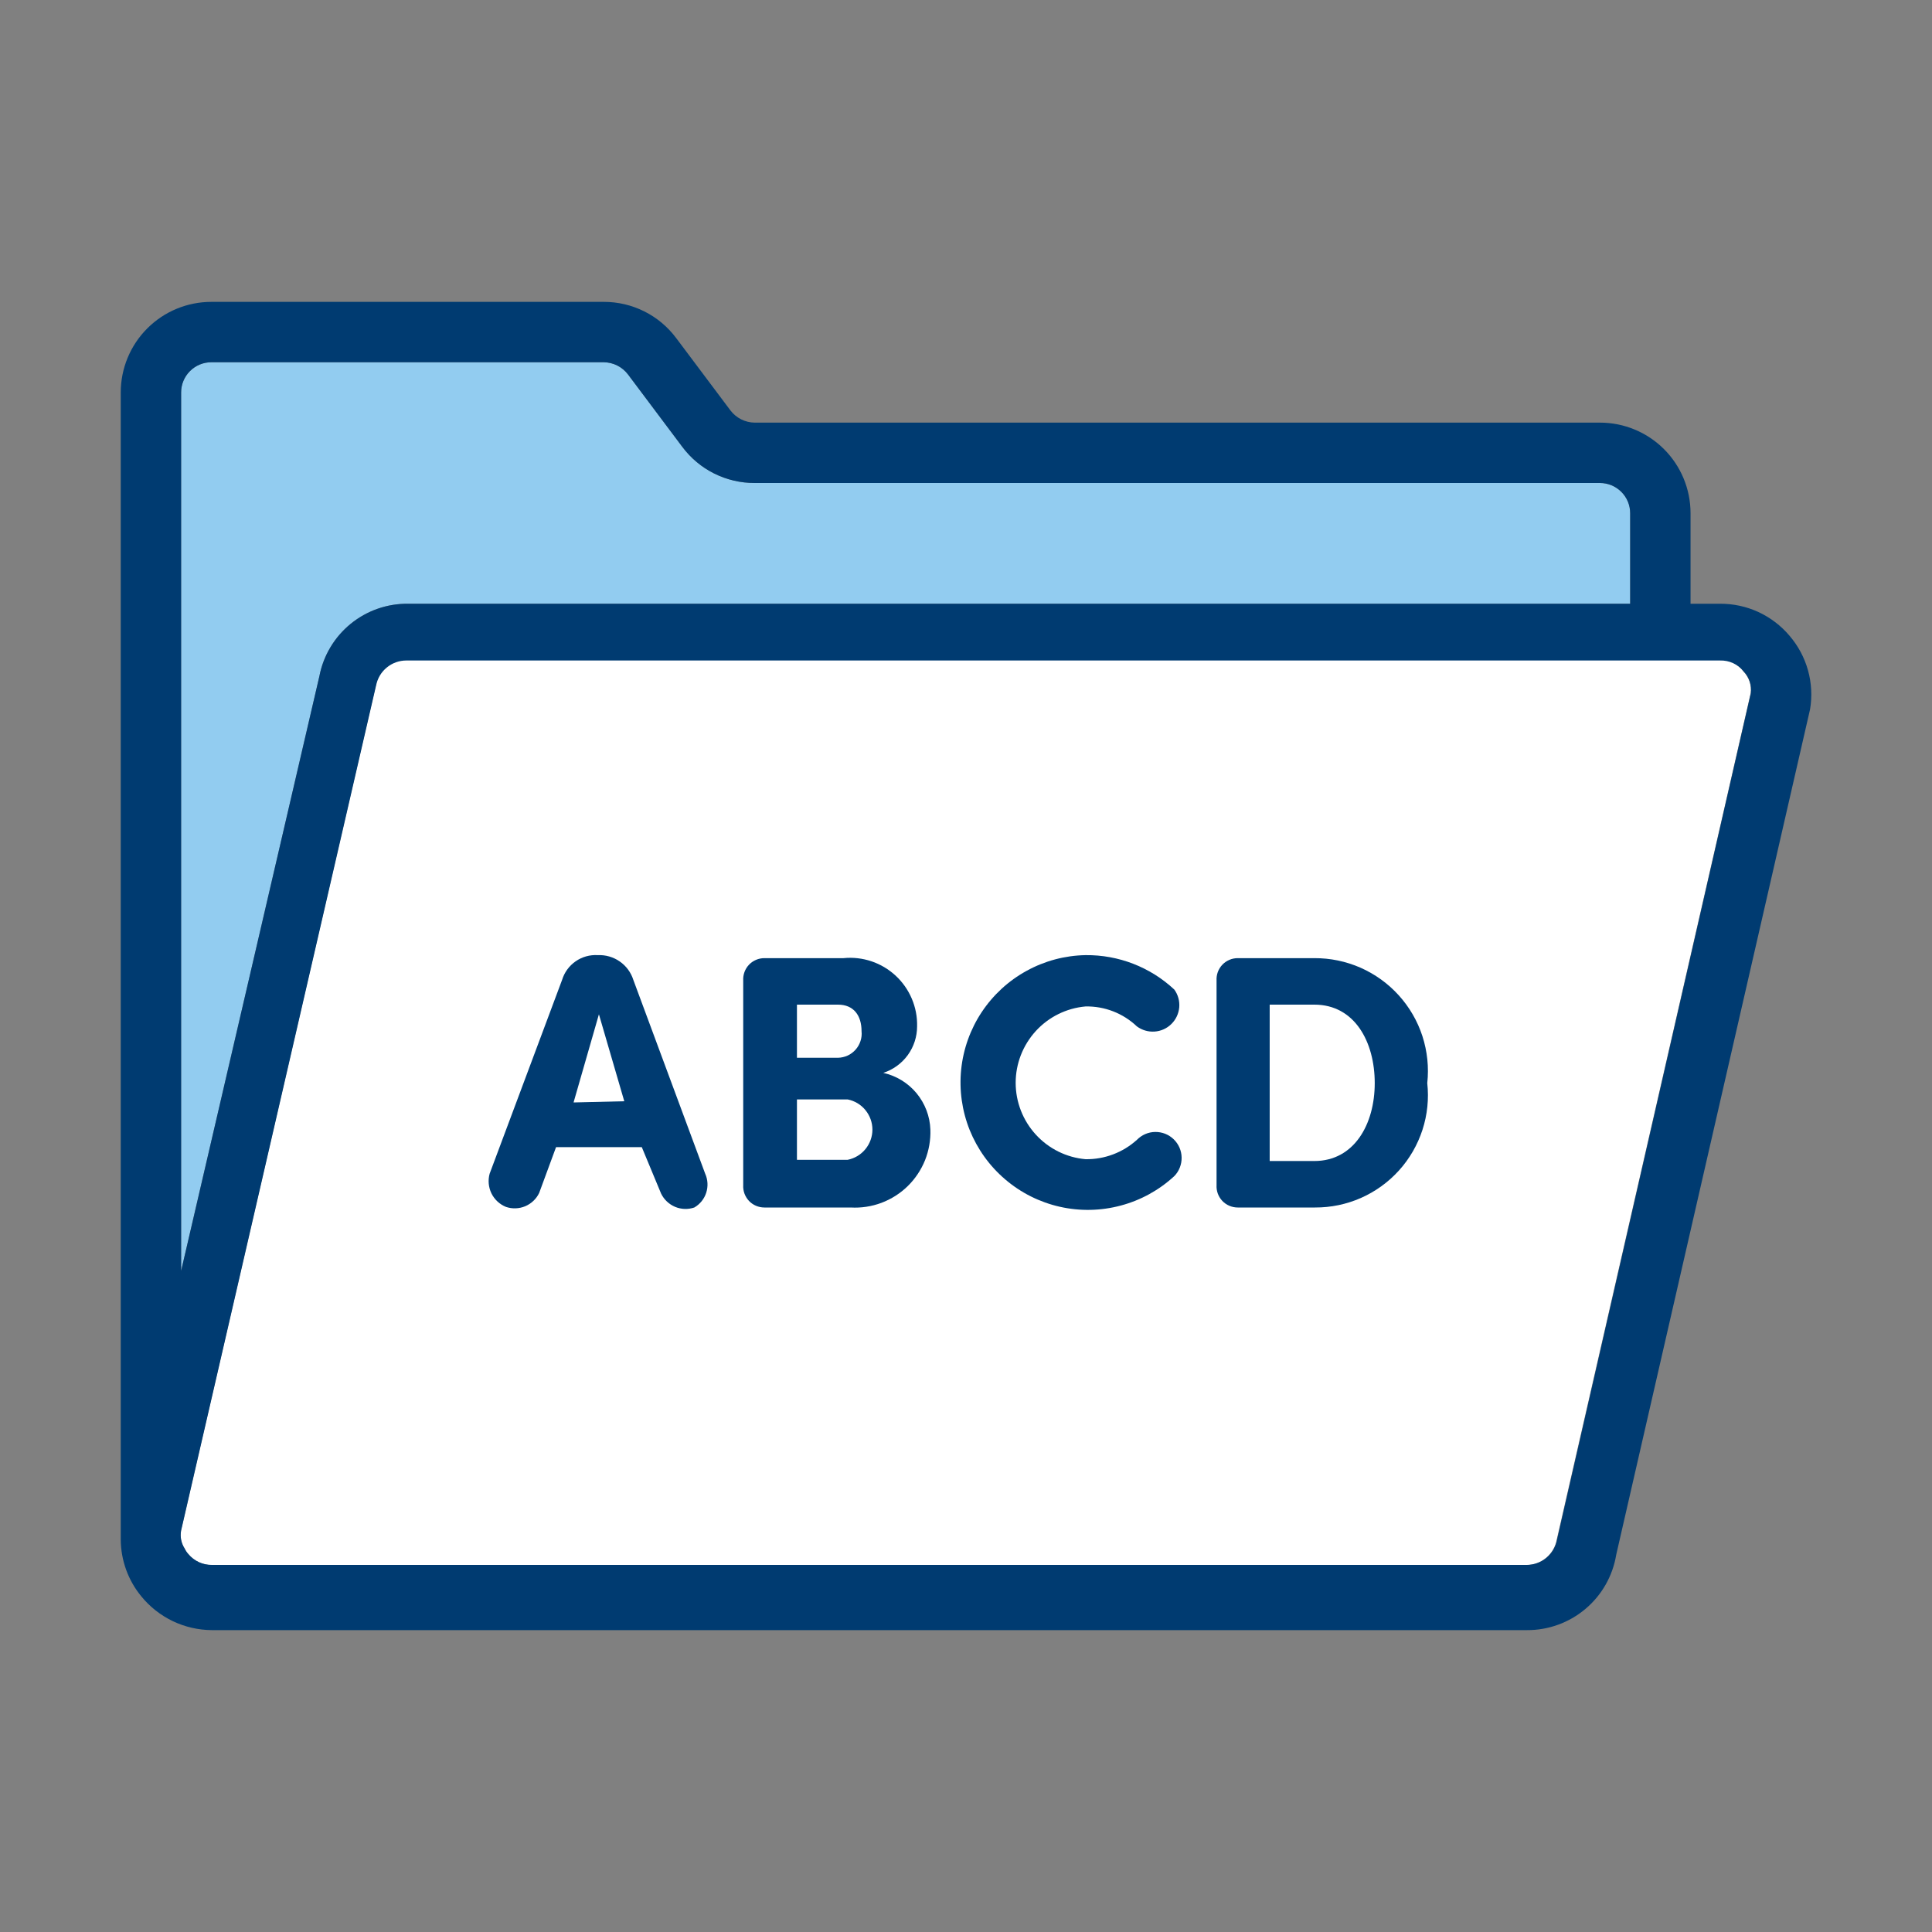 <svg width="48" height="48" viewBox="0 0 48 48" fill="none" xmlns="http://www.w3.org/2000/svg">
<rect x="0" y="0" width="48" height="48" fill="#808080" stroke="none"/>
<path d="M10.14 15H40.501V12.75C40.501 12.551 40.422 12.36 40.281 12.22C40.14 12.079 39.95 12 39.751 12H18.75C18.401 12.001 18.056 11.92 17.743 11.764C17.43 11.608 17.159 11.38 16.95 11.1L15.6 9.3C15.529 9.208 15.439 9.133 15.335 9.081C15.231 9.029 15.116 9.001 15 9H5.25C5.051 9 4.86 9.079 4.72 9.22C4.579 9.36 4.5 9.551 4.5 9.75V31.575L7.935 16.8C8.033 16.289 8.308 15.829 8.711 15.5C9.114 15.171 9.62 14.994 10.14 15Z" fill="#92CCF0"/>
<path d="M42.729 16.382L10.096 16.382C9.919 16.382 9.748 16.443 9.611 16.555C9.474 16.668 9.38 16.824 9.345 16.998L4.842 36.524L4.497 38.026C4.467 38.182 4.5 38.343 4.587 38.476C4.61 38.526 4.64 38.571 4.677 38.611C4.748 38.697 4.838 38.766 4.939 38.813C5.04 38.859 5.151 38.883 5.262 38.882H37.925C38.104 38.881 38.277 38.818 38.414 38.702C38.552 38.587 38.644 38.427 38.676 38.251L43.494 17.223C43.507 17.125 43.497 17.026 43.466 16.932C43.434 16.839 43.383 16.753 43.314 16.682C43.248 16.589 43.16 16.514 43.058 16.461C42.956 16.409 42.843 16.382 42.729 16.382Z" fill="white"/>
<path fill-rule="evenodd" clip-rule="evenodd" d="M13.395 29.64L13.815 28.5H15.945L16.425 29.655C16.497 29.803 16.621 29.92 16.773 29.984C16.924 30.047 17.094 30.053 17.25 30C17.391 29.918 17.497 29.787 17.546 29.632C17.596 29.477 17.587 29.308 17.52 29.16L15.735 24.345C15.676 24.159 15.557 23.998 15.397 23.887C15.237 23.776 15.045 23.721 14.85 23.73C14.655 23.718 14.462 23.772 14.301 23.884C14.141 23.995 14.022 24.158 13.965 24.345L12.165 29.16C12.12 29.323 12.136 29.497 12.21 29.65C12.285 29.802 12.413 29.921 12.57 29.985C12.726 30.038 12.896 30.032 13.048 29.969C13.2 29.905 13.324 29.788 13.395 29.64ZM14.88 25.2L15.51 27.36L14.25 27.39L14.88 25.2Z" fill="#003B71"/>
<path fill-rule="evenodd" clip-rule="evenodd" d="M18.99 30C18.919 30 18.848 29.985 18.782 29.957C18.716 29.929 18.657 29.888 18.608 29.836C18.559 29.784 18.521 29.722 18.496 29.655C18.472 29.588 18.461 29.516 18.465 29.445V24.36C18.461 24.288 18.472 24.217 18.496 24.15C18.521 24.082 18.559 24.021 18.608 23.969C18.657 23.917 18.716 23.876 18.782 23.848C18.848 23.819 18.919 23.805 18.99 23.805H20.955C21.19 23.781 21.427 23.808 21.651 23.883C21.874 23.958 22.079 24.08 22.252 24.24C22.425 24.4 22.562 24.596 22.654 24.813C22.746 25.03 22.791 25.264 22.785 25.5C22.785 25.756 22.704 26.006 22.553 26.214C22.402 26.421 22.189 26.576 21.945 26.655C22.269 26.728 22.559 26.905 22.771 27.16C22.982 27.416 23.104 27.734 23.115 28.065C23.124 28.325 23.078 28.584 22.982 28.826C22.884 29.068 22.738 29.287 22.552 29.469C22.366 29.651 22.143 29.792 21.9 29.884C21.656 29.975 21.395 30.015 21.135 30H18.99ZM20.82 26.28C20.903 26.278 20.985 26.259 21.06 26.225C21.135 26.19 21.202 26.14 21.257 26.078C21.312 26.016 21.354 25.943 21.379 25.864C21.405 25.786 21.414 25.702 21.405 25.62C21.405 25.23 21.21 24.96 20.82 24.96H19.8V26.28H20.82ZM19.8 27.315V28.815H21.06C21.234 28.78 21.39 28.686 21.501 28.55C21.613 28.413 21.675 28.242 21.675 28.065C21.675 27.888 21.613 27.717 21.501 27.58C21.39 27.443 21.234 27.35 21.06 27.315H19.8Z" fill="#003B71"/>
<path d="M26.97 23.73C27.788 23.721 28.578 24.027 29.175 24.585C29.268 24.713 29.311 24.869 29.298 25.026C29.284 25.184 29.215 25.331 29.103 25.441C28.991 25.552 28.842 25.619 28.685 25.629C28.528 25.64 28.372 25.594 28.245 25.5C27.902 25.174 27.444 24.996 26.97 25.005C26.496 25.047 26.055 25.265 25.734 25.616C25.413 25.968 25.234 26.426 25.234 26.902C25.234 27.378 25.413 27.837 25.734 28.188C26.055 28.54 26.496 28.758 26.97 28.8C27.441 28.807 27.896 28.635 28.245 28.32C28.305 28.259 28.375 28.21 28.453 28.176C28.531 28.142 28.615 28.124 28.7 28.123C28.785 28.122 28.869 28.137 28.948 28.168C29.027 28.199 29.099 28.246 29.16 28.305C29.221 28.364 29.27 28.434 29.304 28.512C29.338 28.59 29.356 28.674 29.357 28.759C29.359 28.844 29.343 28.929 29.312 29.008C29.281 29.087 29.235 29.159 29.175 29.22C28.799 29.568 28.343 29.819 27.848 29.951C27.353 30.084 26.833 30.095 26.332 29.982C25.832 29.869 25.367 29.637 24.977 29.304C24.586 28.972 24.283 28.55 24.091 28.074C23.901 27.598 23.828 27.083 23.88 26.573C23.932 26.063 24.107 25.573 24.39 25.146C24.674 24.719 25.056 24.366 25.506 24.12C25.955 23.873 26.458 23.739 26.97 23.73Z" fill="#003B71"/>
<path fill-rule="evenodd" clip-rule="evenodd" d="M30.75 30C30.679 30 30.608 29.985 30.542 29.957C30.477 29.929 30.417 29.888 30.368 29.836C30.319 29.784 30.281 29.722 30.256 29.655C30.232 29.588 30.221 29.516 30.225 29.445V24.36C30.221 24.288 30.232 24.217 30.256 24.15C30.281 24.082 30.319 24.021 30.368 23.969C30.417 23.917 30.477 23.876 30.542 23.848C30.608 23.819 30.679 23.805 30.75 23.805H32.655C33.05 23.803 33.441 23.884 33.803 24.043C34.164 24.203 34.488 24.436 34.753 24.73C35.018 25.023 35.218 25.368 35.34 25.744C35.461 26.12 35.503 26.517 35.46 26.91C35.503 27.301 35.462 27.696 35.341 28.07C35.219 28.444 35.021 28.788 34.757 29.08C34.494 29.371 34.172 29.604 33.812 29.763C33.453 29.921 33.063 30.002 32.67 30H30.75ZM31.545 28.845H32.655C33.645 28.845 34.155 27.93 34.155 26.91C34.155 25.89 33.66 24.96 32.655 24.96H31.545V28.845Z" fill="#003B71"/>
<path fill-rule="evenodd" clip-rule="evenodd" d="M43.686 15.205C43.984 15.343 44.248 15.544 44.46 15.795C44.674 16.044 44.831 16.337 44.919 16.653C45.007 16.969 45.025 17.301 44.97 17.625L40.155 38.625C40.069 39.151 39.798 39.629 39.391 39.972C38.984 40.316 38.468 40.503 37.935 40.5H5.265C4.929 40.498 4.597 40.422 4.293 40.277C3.99 40.131 3.722 39.921 3.51 39.66C3.183 39.263 3.003 38.765 3 38.25V9.75C3 9.153 3.237 8.581 3.659 8.159C4.081 7.737 4.653 7.5 5.25 7.5L15 7.5C15.35 7.499 15.694 7.58 16.007 7.736C16.32 7.892 16.591 8.12 16.8 8.4L18.15 10.2C18.221 10.292 18.311 10.367 18.415 10.419C18.519 10.471 18.634 10.499 18.75 10.5H39.751C40.347 10.5 40.92 10.737 41.342 11.159C41.764 11.581 42.001 12.153 42.001 12.75V15H42.735C43.063 14.998 43.388 15.068 43.686 15.205ZM4.72 9.22C4.579 9.36 4.5 9.551 4.5 9.75V31.575L7.935 16.8C8.033 16.289 8.308 15.829 8.711 15.5C9.114 15.171 9.62 14.994 10.14 15H40.501V12.75C40.501 12.551 40.422 12.36 40.281 12.22C40.14 12.079 39.95 12 39.751 12H18.75C18.401 12.001 18.056 11.92 17.743 11.764C17.43 11.608 17.159 11.38 16.95 11.1L15.6 9.3C15.529 9.208 15.439 9.133 15.335 9.081C15.231 9.029 15.116 9.001 15 9H5.25C5.051 9 4.86 9.079 4.72 9.22ZM38.424 38.701C38.561 38.586 38.653 38.426 38.685 38.25L43.5 17.22C43.512 17.122 43.502 17.023 43.471 16.93C43.44 16.836 43.388 16.751 43.32 16.68C43.25 16.593 43.161 16.523 43.059 16.476C42.958 16.429 42.847 16.407 42.735 16.41H10.095C9.918 16.41 9.747 16.471 9.61 16.584C9.473 16.696 9.38 16.852 9.345 17.025L4.5 38.025C4.471 38.181 4.503 38.342 4.59 38.475C4.613 38.524 4.643 38.57 4.68 38.61C4.751 38.696 4.841 38.764 4.942 38.811C5.043 38.858 5.154 38.881 5.265 38.88H37.935C38.114 38.879 38.287 38.816 38.424 38.701Z" fill="#003B71"/>
</svg>
